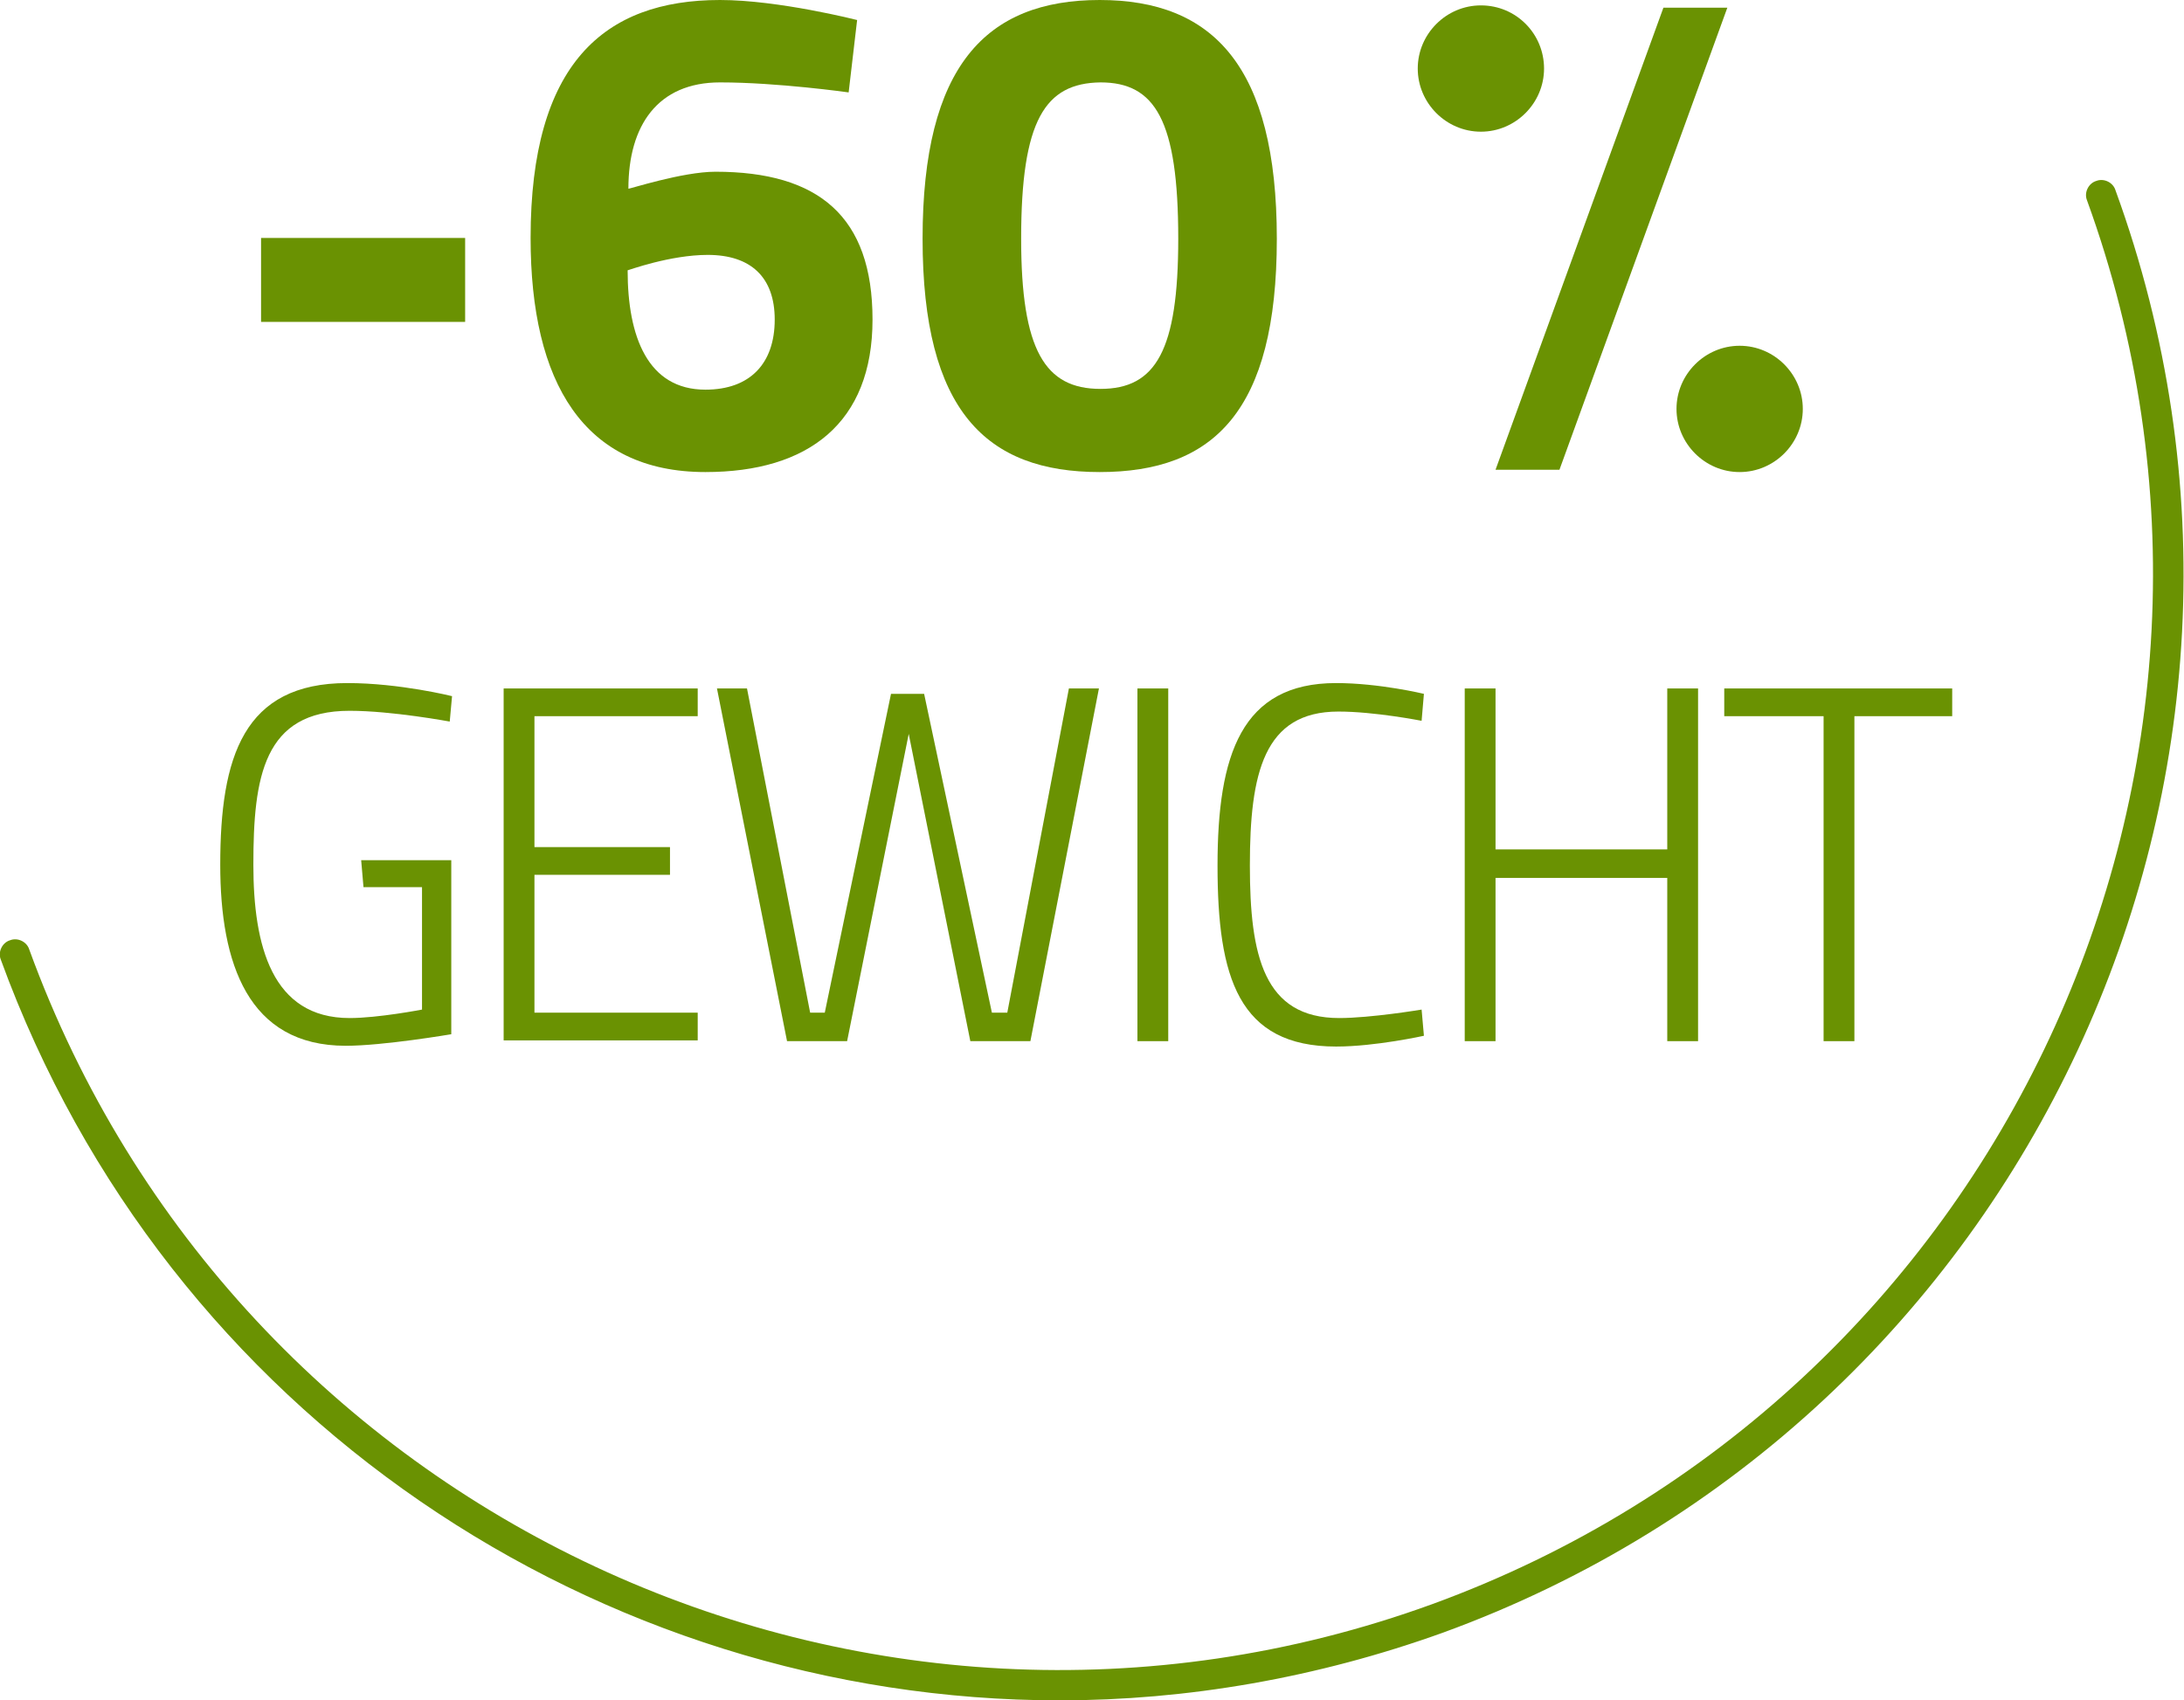 <?xml version="1.0" encoding="utf-8"?>
<!-- Generator: Adobe Illustrator 24.1.0, SVG Export Plug-In . SVG Version: 6.00 Build 0)  -->
<svg version="1.1" id="Ebene_1" xmlns="http://www.w3.org/2000/svg" xmlns:xlink="http://www.w3.org/1999/xlink" x="0px" y="0px"
	 viewBox="0 0 283.6 220.8" style="enable-background:new 0 0 283.6 220.8;" xml:space="preserve">
<style type="text/css">
	.st0{fill:#6A9202;}
</style>
<g>
	<g>
		<path class="st0" d="M137.6,220.8c-59.7,0-115.9-36.9-137.5-96.2c-0.4-1,0.2-2.2,1.2-2.5c1-0.4,2.2,0.2,2.5,1.2
			c26.8,73.6,108.5,111.8,182.2,85C259.7,181.4,297.8,99.7,271,26c-0.4-1,0.2-2.2,1.2-2.5c1-0.4,2.2,0.2,2.5,1.2
			c27.6,75.7-11.6,159.7-87.3,187.3C171,217.9,154.1,220.8,137.6,220.8z"/>
	</g>
	<g>
		<rect x="33.9" y="30.9" class="st0" width="26.5" height="10.9"/>
		<g>
			<path class="st0" d="M132.6,31c0,14.5,3.1,19.5,10.3,19.5c7.2,0,10.1-5,10.1-19.5c0-15.4-3-20.3-10.1-20.3
				C135.7,10.8,132.6,15.6,132.6,31 M165.8,31c0,22.4-8.2,30.3-23,30.3c-14.7,0-23-7.9-23-30.3s8.2-31,23-31
				C157.5,0,165.8,8.6,165.8,31"/>
			<path class="st0" d="M200.5,8.9c0,4.5-3.7,8.2-8.2,8.2c-4.5,0-8.2-3.7-8.2-8.2c0-4.5,3.7-8.2,8.2-8.2
				C196.9,0.7,200.5,4.4,200.5,8.9"/>
			<path class="st0" d="M234.1,53.1c0,4.5-3.7,8.2-8.2,8.2c-4.5,0-8.2-3.7-8.2-8.2c0-4.5,3.7-8.2,8.2-8.2
				C230.4,44.9,234.1,48.6,234.1,53.1"/>
		</g>
		<polygon class="st0" points="216,1 194.2,61 202.5,61 224.3,1 		"/>
		<g>
			<path class="st0" d="M91.9,33.1c5.6,0,8.7,2.9,8.7,8.4c0,5.7-3.2,9.1-9,9.1c-7.5,0-10.1-6.9-10.1-15.5
				C81.6,35.1,87,33.1,91.9,33.1 M111.3,2.6c0,0-10.2-2.6-17.8-2.6C78.4,0,68.9,8.3,68.9,30.9c0,18.8,6.9,30.4,22.7,30.4
				c13.4,0,21.7-6.4,21.7-19.8s-7-19.2-20.4-19.2c-4.3,0-11.3,2.3-11.3,2.2c0-8.2,3.8-13.8,11.9-13.8c7.5,0,16.7,1.3,16.7,1.3
				L111.3,2.6z"/>
		</g>
	</g>
	<g>
		<path class="st0" d="M46.9,111.7h11.7v22.6c0,0-8.8,1.5-13.7,1.5c-12.7,0-16.3-10.7-16.3-23.5c0-14,3-23.6,16.5-23.6
			c6.8,0,13.6,1.7,13.6,1.7l-0.3,3.3c0,0-7.5-1.4-13-1.4c-11.2,0-12.5,8.6-12.5,20c0,10.5,2.4,19.9,12.5,19.9c3.7,0,9.4-1.1,9.4-1.1
			v-15.9h-7.6L46.9,111.7L46.9,111.7z"/>
		<path class="st0" d="M65.4,89.4h25.2V93H69.4v17H87v3.6H69.4v17.9h21.2v3.6H65.4V89.4z"/>
		<path class="st0" d="M97,89.4l8.2,42.1h1.9l8.6-41.4h4.3l8.8,41.4h2l8-42.1h3.9l-8.9,45.8h-7.8L118,95.3l-8,39.9h-7.8l-9.1-45.8
			H97z"/>
		<path class="st0" d="M147.7,89.4h4v45.8h-4V89.4z"/>
		<path class="st0" d="M184.9,134.5c0,0-6.3,1.4-11.4,1.4c-12.7,0-15.4-9-15.4-23.5c0-14.4,3.1-23.7,15.4-23.7
			c5.6,0,11.4,1.4,11.4,1.4l-0.3,3.5c0,0-6.1-1.2-10.8-1.2c-9.7,0-11.5,8-11.5,20c0,11.7,1.8,19.8,11.6,19.8
			c4.1,0,10.7-1.1,10.7-1.1L184.9,134.5z"/>
		<path class="st0" d="M216.5,114h-22.3v21.2h-4V89.4h4v20.9h22.3V89.4h4v45.8h-4V114z"/>
		<path class="st0" d="M223.9,89.4h29.6V93h-12.7v42.2h-4V93h-12.9V89.4z"/>
	</g>
</g>
</svg>
